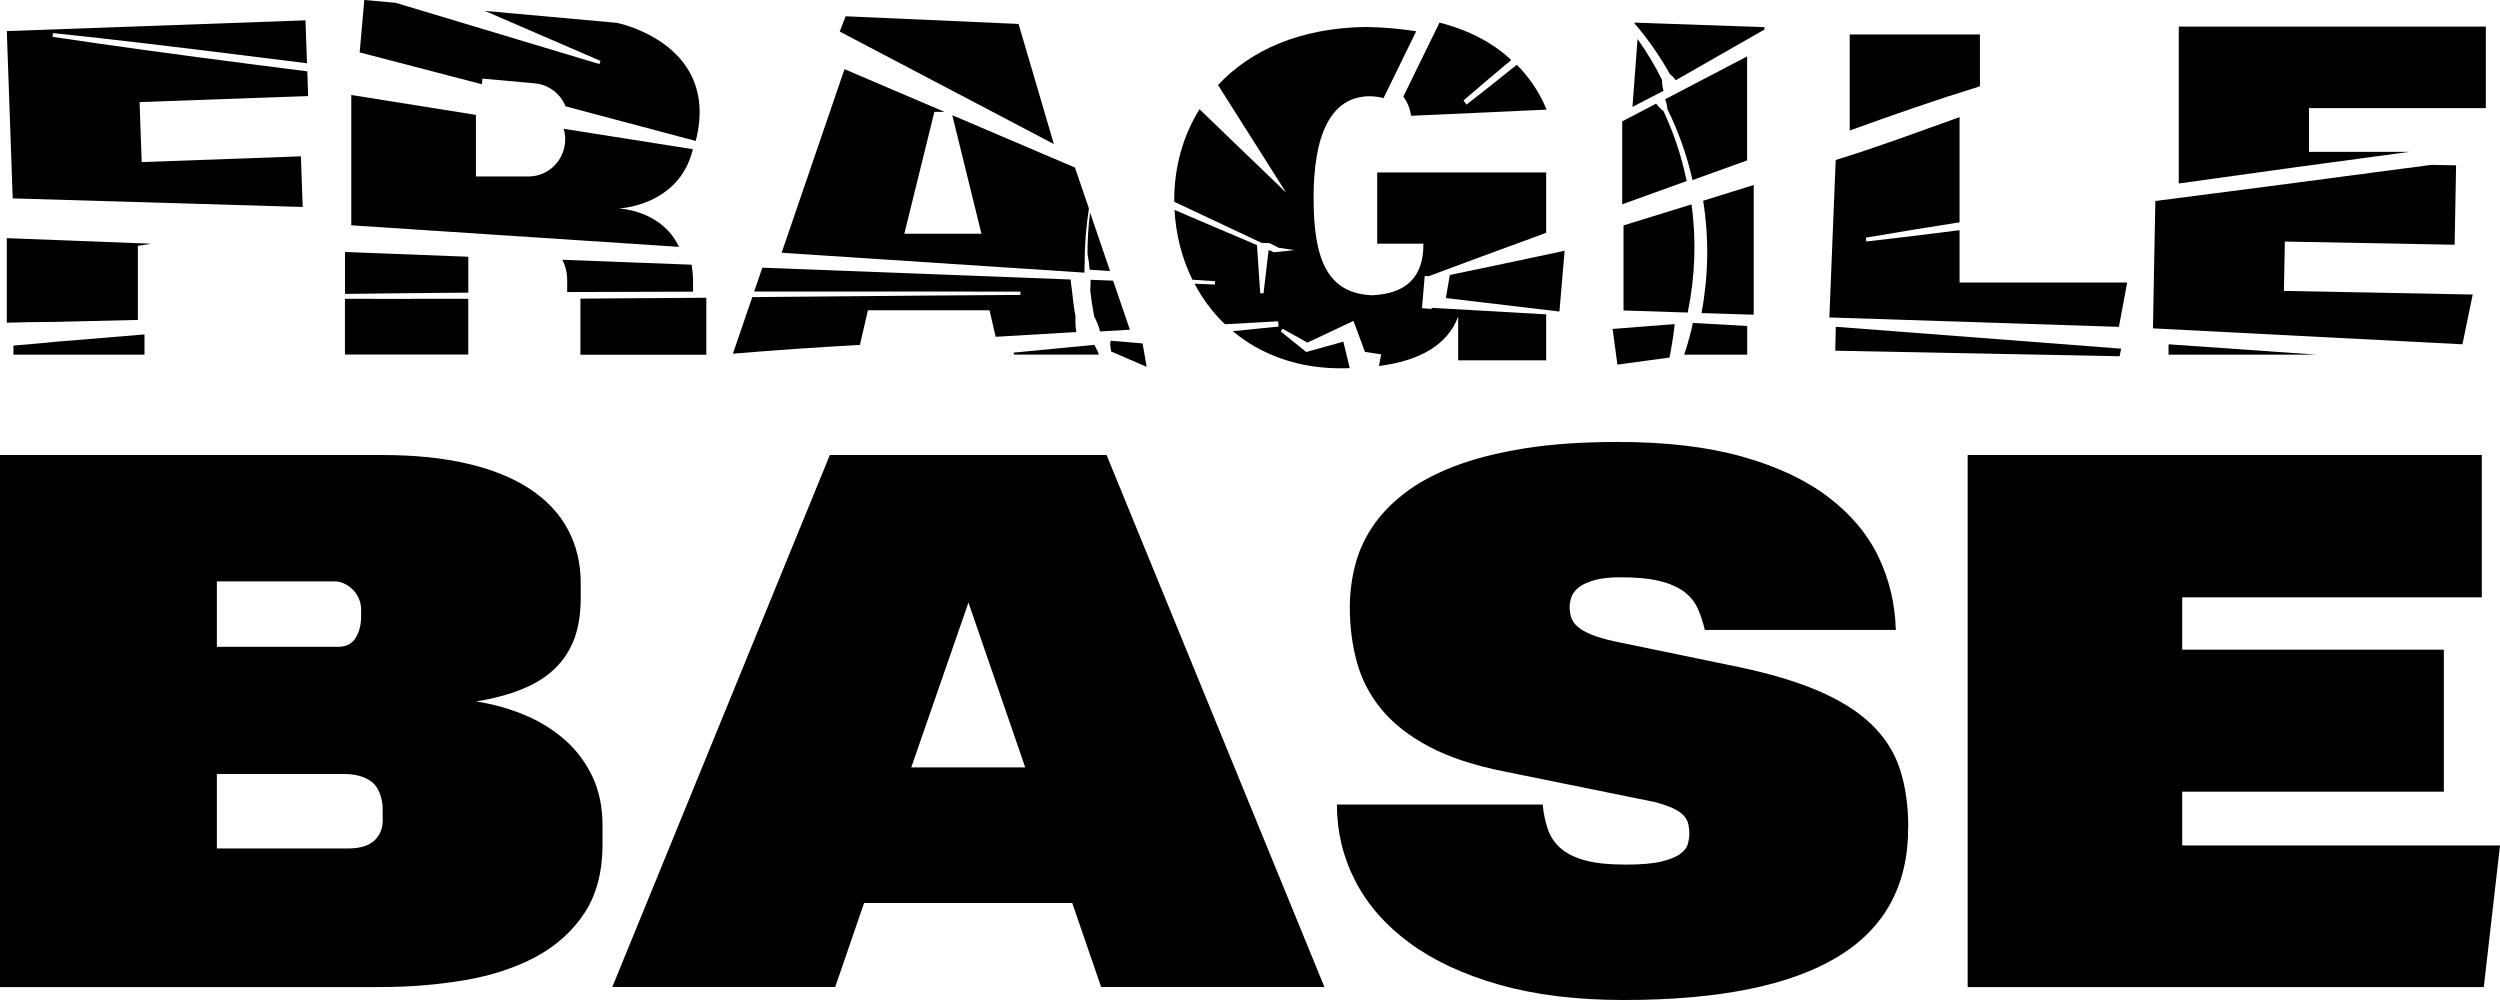 <svg xmlns="http://www.w3.org/2000/svg" fill="none" viewBox="0 0 90 36" height="36" width="90">
<path fill="black" d="M24.443 8.887C23.817 7.547 22.265 7.506 22.265 7.506C22.265 7.506 24.453 7.429 24.943 5.371C23.662 5.166 22.303 4.953 20.896 4.732C20.697 4.7 20.494 4.669 20.292 4.635C20.328 4.756 20.347 4.883 20.347 5.015C20.347 5.755 19.756 6.353 19.028 6.353H17.133V4.136C15.639 3.898 14.132 3.66 12.646 3.42V8.111L24.445 8.887H24.443Z"></path>
<path fill="black" d="M58.952 1.4L58.769 3.848L59.887 3.269C59.847 3.137 59.83 3.003 59.833 2.873C59.578 2.359 59.28 1.869 58.952 1.403V1.4Z"></path>
<path fill="black" d="M17.349 3.034L17.368 2.83L19.256 3C19.618 3.034 19.932 3.212 20.151 3.476C20.237 3.579 20.306 3.699 20.358 3.827C21.965 4.252 23.54 4.672 25.045 5.074C25.104 4.86 25.149 4.622 25.173 4.36C25.43 1.458 22.205 0.822 22.205 0.822L17.454 0.392L21.619 2.193L21.579 2.306L14.245 0.101L13.115 0L12.948 1.886C14.393 2.261 15.874 2.647 17.352 3.034H17.349Z"></path>
<path fill="black" d="M50.802 4.168L55.679 3.947C55.417 3.32 55.058 2.782 54.603 2.333C54.463 2.446 54.322 2.557 54.182 2.669C53.744 3.02 53.289 3.383 52.839 3.731L52.794 3.765L52.685 3.618L52.727 3.582C53.211 3.164 53.799 2.667 54.403 2.16C53.753 1.545 52.899 1.094 51.823 0.812L50.519 3.479C50.661 3.664 50.754 3.892 50.802 4.166V4.168Z"></path>
<path fill="black" d="M39.962 9.757L39.243 7.652C39.181 8.15 39.148 8.649 39.151 9.147C39.189 9.332 39.215 9.524 39.227 9.709L39.965 9.757H39.962Z"></path>
<path fill="black" d="M24.95 10.5V10.166C24.95 9.935 24.931 9.724 24.896 9.529L20.242 9.352C20.354 9.565 20.418 9.813 20.418 10.072V10.514C21.887 10.507 23.403 10.502 24.95 10.5Z"></path>
<path fill="black" d="M38.719 11.395C38.66 11.076 38.617 10.742 38.586 10.417C38.567 10.3 38.553 10.18 38.543 10.062L27.444 9.637L27.151 10.494C30.293 10.492 33.528 10.494 36.736 10.497V10.617C34.642 10.629 32.278 10.65 29.793 10.672C28.903 10.679 27.999 10.689 27.082 10.696L26.385 12.733C27.965 12.599 29.5 12.498 30.957 12.416L31.245 11.169H35.623L35.844 12.125C36.756 12.07 37.736 12.012 38.75 11.953C38.717 11.775 38.707 11.587 38.719 11.395Z"></path>
<path fill="black" d="M25.427 12.768V10.719C23.913 10.731 22.392 10.74 20.895 10.75V12.77H25.427V12.768Z"></path>
<path fill="black" d="M77.592 7.238L77.506 11.821L88.648 12.395L89.017 10.603L82.221 10.473L82.254 8.696L88.367 8.811L88.419 5.952L87.517 5.936C86.875 6.02 86.222 6.106 85.558 6.195C82.985 6.536 80.272 6.894 77.594 7.235L77.592 7.238Z"></path>
<path fill="black" d="M0.245 11.616C0.828 11.599 1.397 11.591 1.94 11.589L4.963 11.517V8.85L5.453 8.774L0.245 8.574V11.616Z"></path>
<path fill="black" d="M59.885 4C59.785 3.925 59.697 3.834 59.623 3.73L58.399 4.369V7.355C59.133 7.089 59.904 6.81 60.72 6.517C60.542 5.647 60.261 4.802 59.885 3.997V4Z"></path>
<path fill="black" d="M16.859 9.243L12.42 9.072V10.581C13.815 10.562 15.3 10.547 16.859 10.535V9.24V9.243Z"></path>
<path fill="black" d="M39.605 11.932C39.969 11.91 40.326 11.888 40.676 11.869L40.072 10.104L39.262 10.072C39.262 10.197 39.258 10.325 39.248 10.452C39.284 10.769 39.331 11.088 39.391 11.396C39.486 11.569 39.557 11.749 39.603 11.929L39.605 11.932Z"></path>
<path fill="black" d="M56.14 11.216L56.326 9.027C54.724 9.371 53.353 9.659 52.194 9.899L52.051 10.73L56.14 11.216Z"></path>
<path fill="black" d="M49.578 6.22V8.773H51.242C51.254 9.994 50.602 10.577 49.393 10.63C47.765 10.56 47.289 9.309 47.289 7.118C47.289 4.927 47.867 3.464 49.324 3.464C49.502 3.469 49.662 3.495 49.807 3.531L50.983 1.127C50.426 1.036 49.819 0.983 49.162 0.971C46.784 1.004 45.004 1.821 43.849 3.061L46.301 6.935L43.183 3.933C42.581 4.896 42.273 6.023 42.273 7.197C42.273 7.219 42.273 7.243 42.273 7.265L45.42 8.744L45.699 8.752L46.037 8.92L46.605 9.004L45.861 9.083L45.67 9.001L45.487 10.558H45.368L45.251 8.824L42.283 7.558C42.331 8.451 42.55 9.306 42.928 10.07L43.744 10.123L43.737 10.243L43.004 10.214C43.29 10.755 43.656 11.25 44.099 11.673C44.804 11.634 45.434 11.598 45.958 11.569H46.015L46.029 11.754L45.972 11.762C45.513 11.81 44.977 11.863 44.38 11.922C45.404 12.778 46.772 13.292 48.424 13.258C48.481 13.258 48.533 13.256 48.591 13.253L48.36 12.3L47.027 12.672L46.106 11.934L46.172 11.834L47.067 12.333L48.726 11.553L49.138 12.667L49.721 12.756L49.643 13.177C51.118 12.984 52.109 12.42 52.494 11.399V12.972H55.662V11.317L51.537 11.082V11.123L51.192 11.094L51.199 11L51.29 9.933L51.43 9.945L51.437 9.941C52.601 9.506 54.001 8.989 55.662 8.382V6.208H49.581L49.578 6.22Z"></path>
<path fill="black" d="M34.004 4.028L30.402 2.49L28.139 9.099L39.04 9.815C39.04 9.697 39.04 9.57 39.05 9.433C39.047 8.789 39.102 8.145 39.202 7.506L38.697 6.031L34.282 4.148L35.332 8.414H32.556L33.637 4.028H34.004Z"></path>
<path fill="black" d="M10.897 7.451L10.832 5.628L5.101 5.835L5.025 3.675L11.094 3.457L11.063 2.568C8.338 2.224 5.758 1.885 3.577 1.573L1.892 1.326L1.909 1.191L3.601 1.374C5.732 1.616 8.298 1.929 11.052 2.277L10.997 0.732L0.245 1.119L0.457 7.142L10.897 7.451Z"></path>
<path fill="black" d="M2.214 12.284C1.662 12.339 1.081 12.395 0.483 12.44V12.767H5.201V12.039C4.17 12.126 3.145 12.21 2.214 12.287V12.284Z"></path>
<path fill="black" d="M14.801 10.761C13.984 10.761 13.187 10.761 12.418 10.756V12.764H16.857V10.756C16.16 10.756 15.472 10.758 14.801 10.758V10.761Z"></path>
<path fill="black" d="M37.939 5.186L36.668 0.862L30.444 0.586L30.23 1.136L37.939 5.186Z"></path>
<path fill="black" d="M39.517 12.647C39.474 12.575 39.434 12.496 39.4 12.414C38.382 12.513 37.398 12.609 36.489 12.695L36.506 12.765H39.557C39.545 12.724 39.531 12.685 39.519 12.647H39.517Z"></path>
<path fill="black" d="M66.088 11.764L66.071 12.626L76.306 12.825L76.361 12.552L66.088 11.764Z"></path>
<path fill="black" d="M78.068 12.395V12.767H83.388L78.068 12.395Z"></path>
<path fill="black" d="M58.84 0.838C59.318 1.398 59.747 2.008 60.113 2.662C60.194 2.729 60.266 2.804 60.328 2.888L63.522 1.062V0.978L58.84 0.814V0.841V0.838Z"></path>
<path fill="black" d="M60.942 11.623L60.935 11.662C60.916 11.748 60.899 11.834 60.878 11.921C60.807 12.207 60.723 12.488 60.633 12.767H62.899V11.736L60.942 11.625V11.623Z"></path>
<path fill="black" d="M41.134 12.364C40.758 12.331 40.374 12.299 39.986 12.266C39.979 12.309 39.972 12.352 39.965 12.398C39.974 12.484 39.991 12.568 40.003 12.655L41.279 13.205L41.134 12.367V12.364Z"></path>
<path fill="black" d="M60.894 7.358C60.032 7.625 59.221 7.877 58.447 8.115V11.177L60.758 11.252C61.025 9.955 61.073 8.645 60.894 7.355V7.358Z"></path>
<path fill="black" d="M62.896 5.776V2.031L59.944 3.573C59.99 3.686 60.016 3.802 60.025 3.922C60.425 4.734 60.73 5.594 60.93 6.483C61.611 6.238 62.267 6.002 62.894 5.776H62.896Z"></path>
<path fill="black" d="M63.134 11.33V6.66C62.549 6.843 61.942 7.032 61.313 7.227C61.528 8.572 61.506 9.93 61.254 11.27L63.134 11.33Z"></path>
<path fill="black" d="M60.287 11.668L58.055 11.841L58.226 13.126L60.102 12.871C60.175 12.509 60.235 12.141 60.278 11.764C60.28 11.733 60.283 11.699 60.287 11.668Z"></path>
<path fill="black" d="M86.727 5.468H83.123V3.893H89.49V0.957H78.436V6.605C81.207 6.213 84.032 5.829 86.727 5.468Z"></path>
<path fill="black" d="M76.575 10.17H70.544V8.286C69.392 8.435 68.287 8.57 67.245 8.687L67.188 8.695L67.168 8.555L67.226 8.546C68.268 8.368 69.382 8.185 70.544 8.003V4.217C68.939 4.789 67.592 5.298 66.085 5.759L65.857 11.428L76.28 11.767L76.578 10.172L76.575 10.17Z"></path>
<path fill="black" d="M71.277 3.104V1.24H66.59V4.699C68.156 4.13 69.716 3.59 71.277 3.107V3.104Z"></path>
<path fill="black" d="M21.691 30.395C21.691 31.39 21.472 32.216 21.037 32.875C20.601 33.533 20.016 34.057 19.282 34.45C18.547 34.842 17.697 35.121 16.729 35.286C15.76 35.45 14.743 35.534 13.677 35.534H0V16.381H13.763C14.917 16.381 15.938 16.484 16.826 16.691C17.714 16.897 18.461 17.2 19.066 17.596C19.671 17.993 20.13 18.478 20.439 19.052C20.749 19.626 20.906 20.275 20.906 21V21.531C20.906 22.096 20.827 22.588 20.67 23.006C20.513 23.424 20.277 23.782 19.961 24.082C19.647 24.383 19.254 24.625 18.78 24.815C18.309 25.005 17.762 25.151 17.14 25.252C17.745 25.346 18.323 25.505 18.871 25.733C19.418 25.961 19.904 26.259 20.323 26.624C20.742 26.992 21.075 27.431 21.322 27.945C21.567 28.459 21.691 29.05 21.691 29.716V30.398V30.395ZM13.001 21.956C13.001 21.805 12.972 21.666 12.915 21.538C12.858 21.411 12.784 21.305 12.691 21.217C12.599 21.128 12.499 21.058 12.389 21.008C12.28 20.957 12.177 20.931 12.08 20.931H7.807V23.285H12.177C12.461 23.285 12.668 23.179 12.801 22.968C12.934 22.756 13.001 22.492 13.001 22.17V21.954V21.956ZM13.775 29.029C13.734 28.599 13.594 28.296 13.351 28.123C13.108 27.95 12.787 27.864 12.382 27.864H7.807V30.544H12.539C12.718 30.544 12.882 30.525 13.037 30.487C13.189 30.448 13.325 30.384 13.441 30.29C13.558 30.196 13.646 30.074 13.708 29.922C13.77 29.771 13.791 29.581 13.775 29.353V29.024V29.029Z"></path>
<path fill="black" d="M22.043 35.532L29.875 16.379H39.836L47.679 35.532H39.641L38.6 32.508H31.107L30.067 35.532H22.041H22.043ZM32.805 27.626H36.908L34.864 21.693L32.805 27.626Z"></path>
<path fill="black" d="M68.694 29.776C68.701 31.868 67.852 33.427 66.14 34.456C64.429 35.484 61.868 36 58.455 36C56.76 36 55.267 35.818 53.975 35.45C52.682 35.083 51.606 34.58 50.742 33.944C49.878 33.307 49.226 32.562 48.788 31.71C48.348 30.857 48.129 29.944 48.129 28.964H55.536C55.567 29.276 55.627 29.562 55.712 29.824C55.798 30.086 55.943 30.314 56.148 30.506C56.353 30.701 56.645 30.852 57.026 30.963C57.405 31.073 57.909 31.126 58.54 31.126C59.088 31.126 59.516 31.087 59.823 31.013C60.13 30.936 60.356 30.843 60.502 30.73C60.647 30.617 60.735 30.497 60.768 30.369C60.799 30.242 60.816 30.124 60.816 30.016C60.816 29.889 60.804 29.773 60.78 29.668C60.756 29.562 60.704 29.464 60.623 29.37C60.542 29.276 60.418 29.19 60.254 29.11C60.087 29.031 59.868 28.952 59.595 28.878L54.172 27.777C53.068 27.559 52.154 27.256 51.438 26.874C50.719 26.49 50.15 26.043 49.731 25.534C49.312 25.024 49.017 24.457 48.848 23.838C48.679 23.218 48.593 22.562 48.593 21.87C48.593 21.373 48.653 20.88 48.774 20.39C48.895 19.9 49.1 19.434 49.39 18.992C49.681 18.55 50.069 18.139 50.552 17.765C51.035 17.39 51.635 17.066 52.349 16.789C53.063 16.515 53.906 16.299 54.879 16.143C55.853 15.987 56.976 15.91 58.25 15.91C59.985 15.91 61.477 16.088 62.729 16.441C63.981 16.794 65.012 17.279 65.821 17.897C66.633 18.512 67.233 19.23 67.626 20.047C68.016 20.866 68.225 21.743 68.249 22.677H61.373C61.308 22.391 61.22 22.13 61.113 21.894C61.004 21.659 60.84 21.457 60.616 21.294C60.394 21.13 60.102 21.003 59.737 20.914C59.373 20.825 58.907 20.782 58.333 20.782C57.955 20.782 57.645 20.816 57.407 20.883C57.169 20.95 56.983 21.034 56.85 21.135C56.717 21.236 56.626 21.351 56.579 21.476C56.531 21.604 56.507 21.726 56.507 21.844C56.507 21.978 56.526 22.105 56.562 22.223C56.598 22.341 56.674 22.451 56.786 22.552C56.898 22.653 57.06 22.749 57.269 22.836C57.479 22.925 57.752 23.006 58.093 23.083L62.137 23.919C63.436 24.172 64.507 24.474 65.35 24.825C66.193 25.176 66.864 25.589 67.359 26.064C67.856 26.54 68.202 27.085 68.399 27.696C68.597 28.308 68.697 29 68.697 29.776H68.694Z"></path>
<path fill="black" d="M70.836 35.532V16.379H89.345V21.503H78.56V23.389H87.979V28.501H78.56V30.437H90L89.417 35.534H70.836V35.532Z"></path>
</svg>
